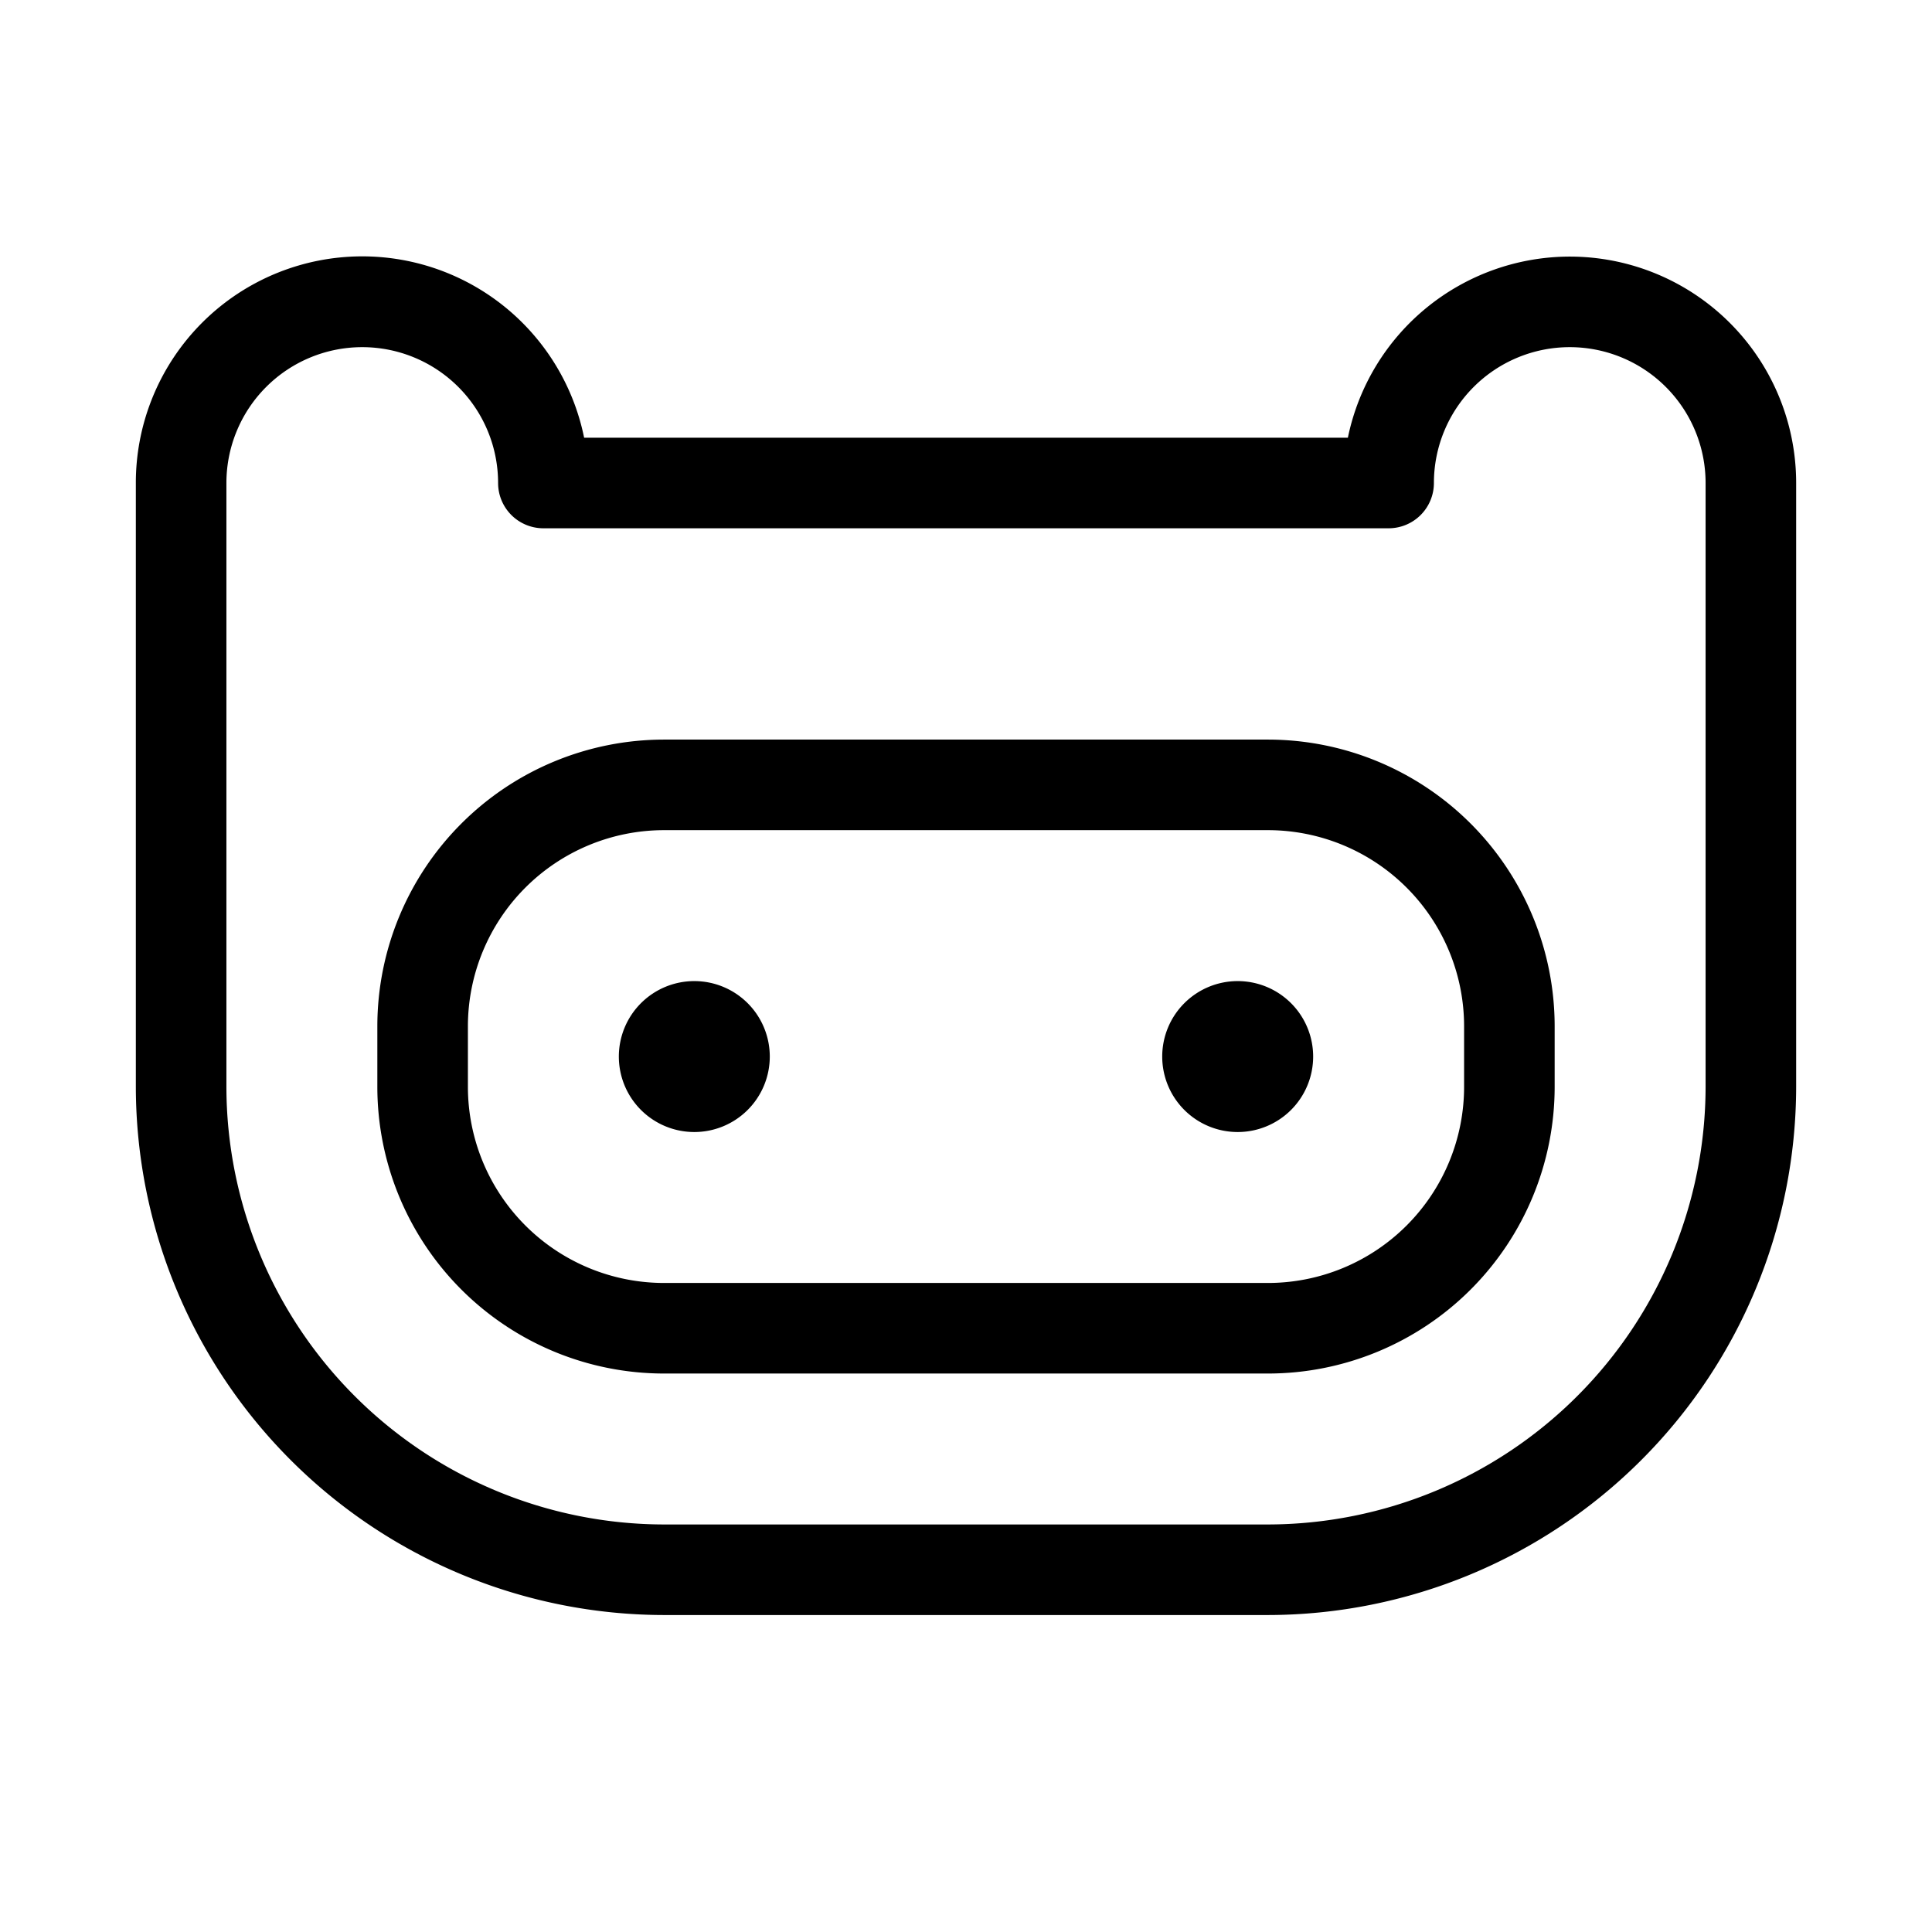 <svg xmlns="http://www.w3.org/2000/svg" viewBox="0 0 256 256" fill="currentColor"><path d="M168,98H88a38,38,0,0,0-38,38v8a38,38,0,0,0,38,38h80a38,38,0,0,0,38-38v-8A38,38,0,0,0,168,98Zm26,46a26,26,0,0,1-26,26H88a26,26,0,0,1-26-26v-8a26,26,0,0,1,26-26h80a26,26,0,0,1,26,26ZM208,34a30.05,30.05,0,0,0-29.4,24H77.4A30,30,0,0,0,18,64v80a70.08,70.08,0,0,0,70,70h80a70.08,70.08,0,0,0,70-70V64A30,30,0,0,0,208,34Zm18,110a58.07,58.07,0,0,1-58,58H88a58.07,58.07,0,0,1-58-58V64a18,18,0,0,1,36,0,6,6,0,0,0,6,6H184a6,6,0,0,0,6-6,18,18,0,0,1,36,0Zm-124-4a10,10,0,1,1-10-10A10,10,0,0,1,102,140Zm72,0a10,10,0,1,1-10-10A10,10,0,0,1,174,140Z"/></svg>